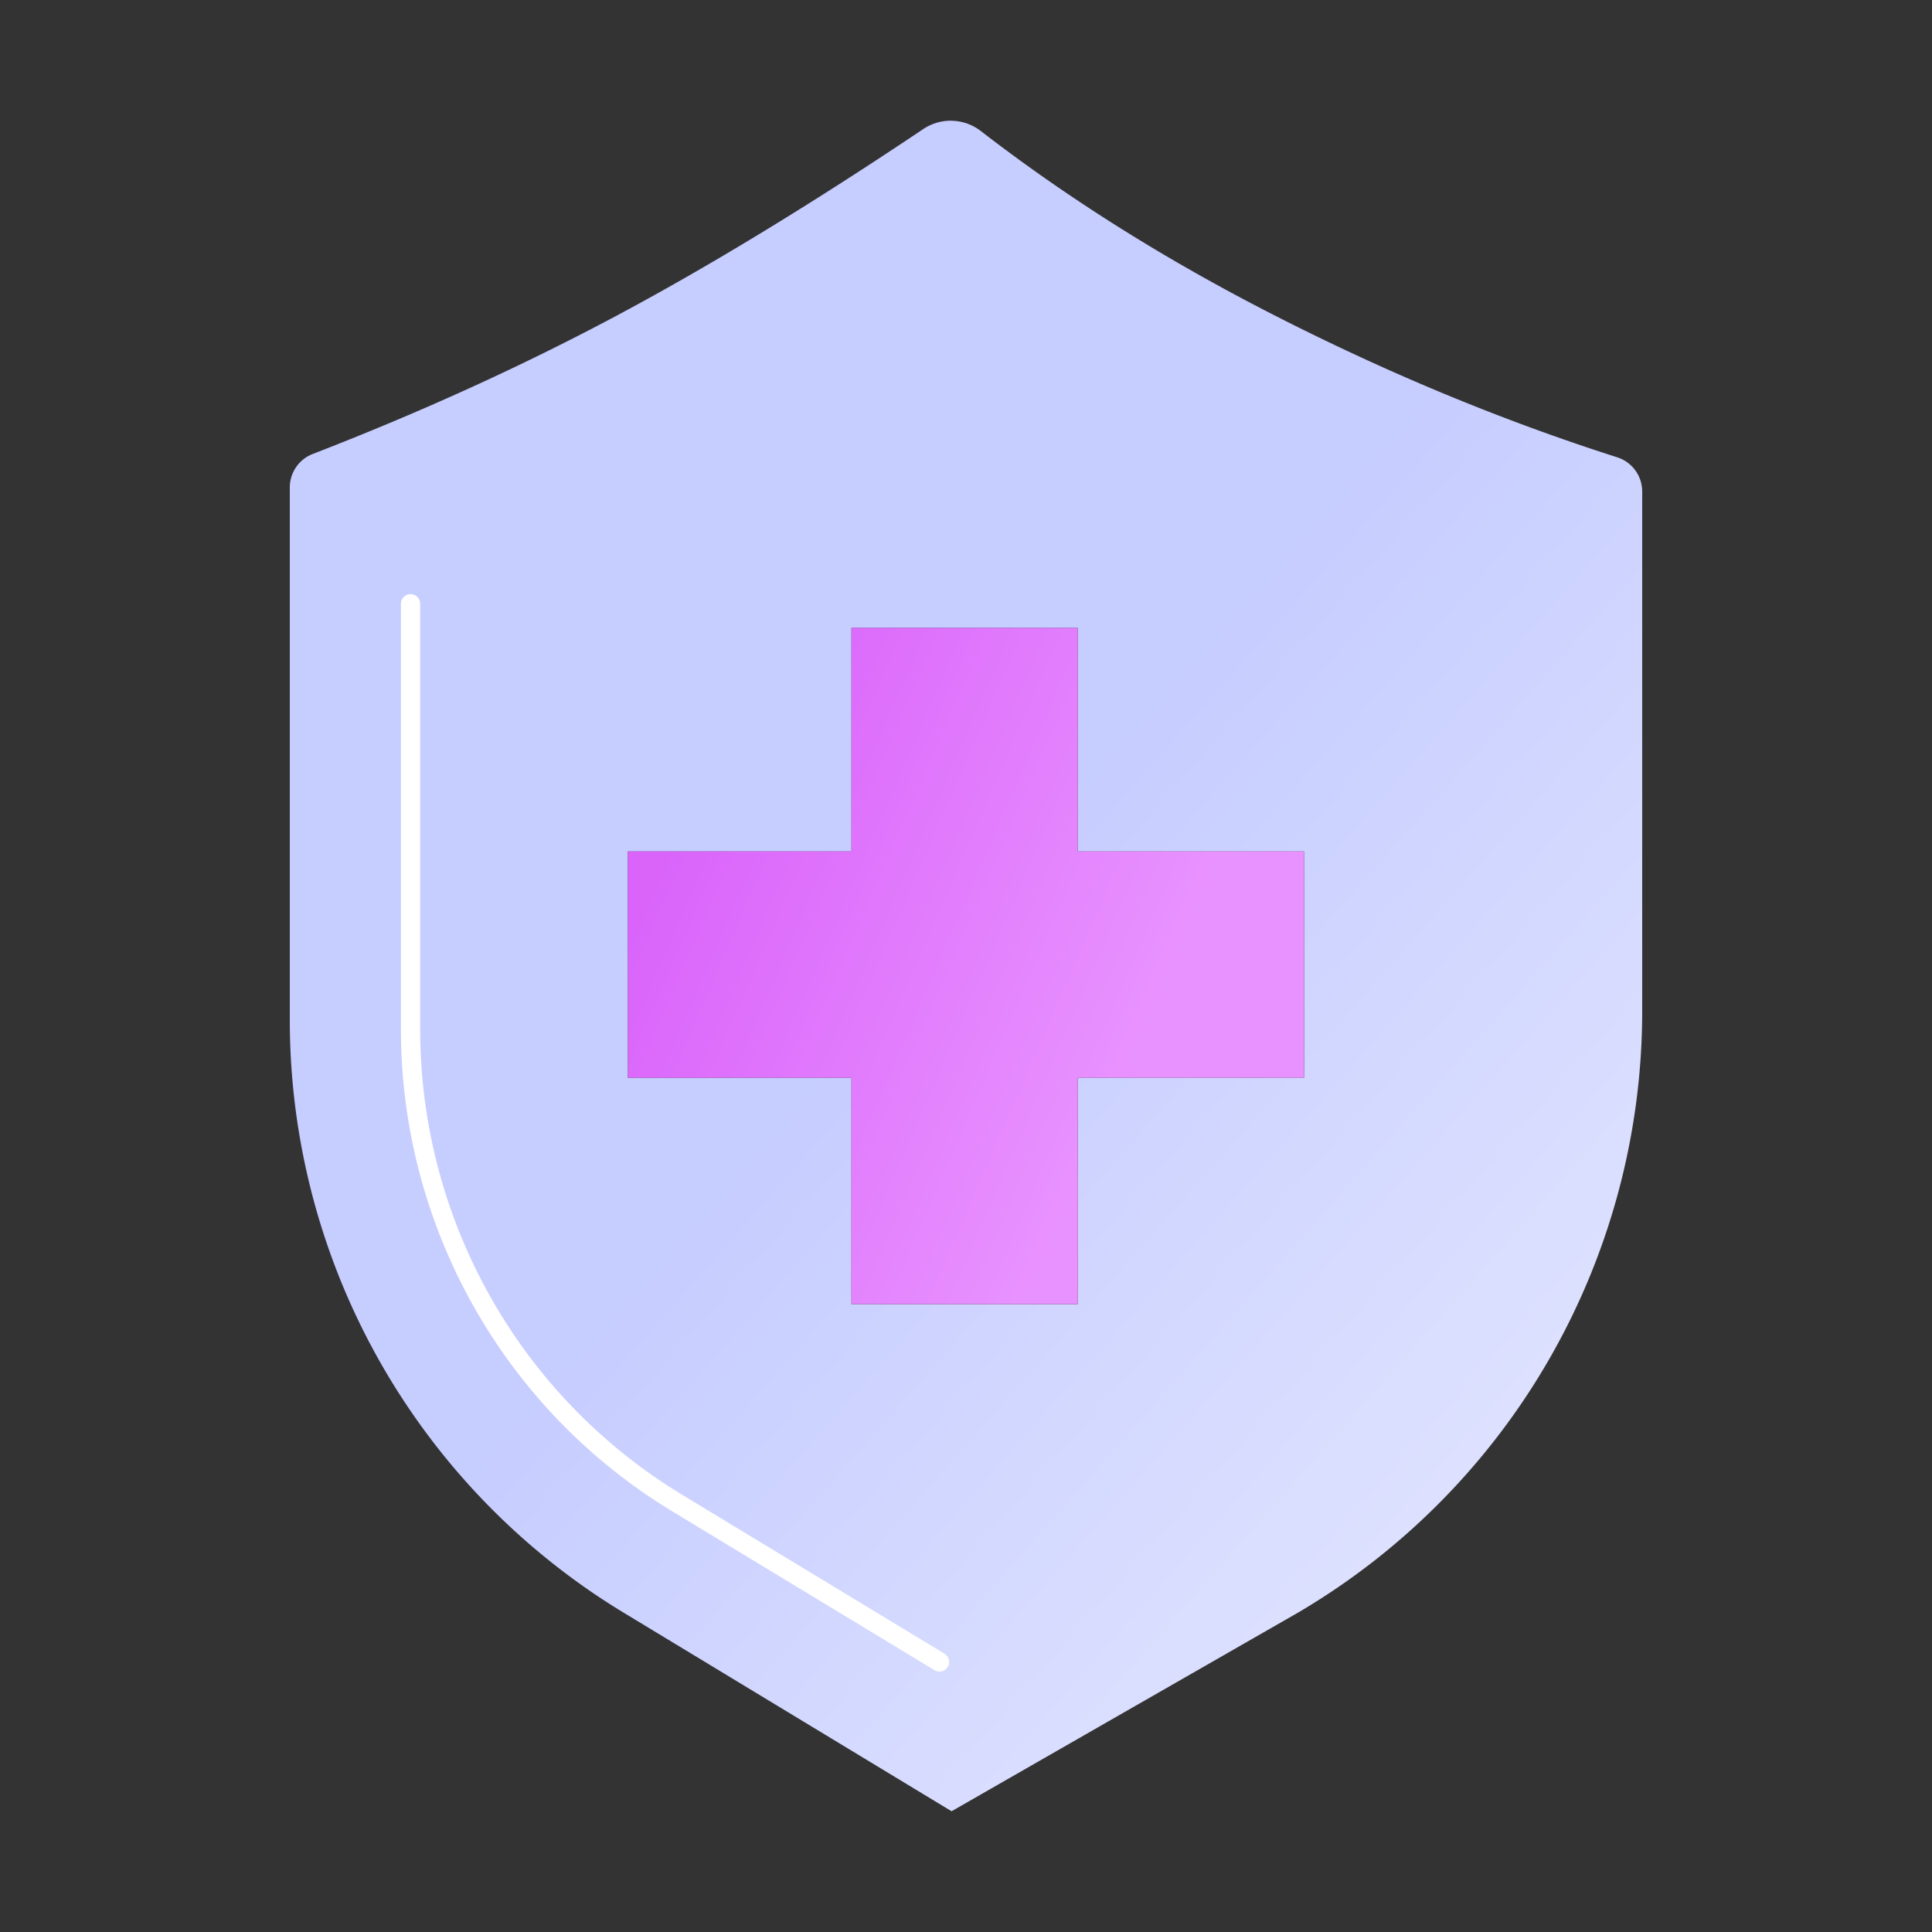<svg width="80" height="80" viewBox="0 0 80 80" fill="none" xmlns="http://www.w3.org/2000/svg">
    <rect x="0" y="0" width="80" height="80" fill="#333333" stroke="none"/>
    <path d="M39.437 5.001c.418.014.832.158 1.18.427 3.649 2.821 7.736 5.383 12.263 7.684 4.67 2.375 9.367 4.316 14.089 5.825A1.486 1.486 0 0 1 68 20.352v21.504a28.892 28.892 0 0 1-14.227 24.905L39.403 75l-13.586-8.227A28.693 28.693 0 0 1 12 42.228V20.183a1.486 1.486 0 0 1 .95-1.385c4.472-1.731 8.652-3.633 12.54-5.704 3.842-2.048 8.089-4.63 12.74-7.75a2.042 2.042 0 0 1 1.207-.344zM35.256 26v9.256H26v9.372h9.256V54h9.372v-9.372H54v-9.372h-9.372V26h-9.372z" fill="url(#6klytakwqa)"/>
    <path d="M44.628 26v9.255H54v9.373h-9.372V54h-9.372v-9.372H26v-9.373h9.256V26h9.372z" fill="url(#rt1ot31vgb)"/>
    <path d="M17 25v17.62c0 8.027 4.188 15.47 11.044 19.62l10.858 6.577" stroke="#fff" stroke-width=".799" stroke-miterlimit="10" stroke-linecap="round"/>
    <defs>
        <linearGradient id="6klytakwqa" x1="76.5" y1="79" x2="35.352" y2="42.603" gradientUnits="userSpaceOnUse">
            <stop stop-color="#EFF0FF"/>
            <stop offset="1" stop-color="#C6CDFF"/>
        </linearGradient>
        <linearGradient id="rt1ot31vgb" x1="47.5" y1="42.5" x2="28" y2="34" gradientUnits="userSpaceOnUse">
            <stop stop-color="#E892FF"/>
            <stop offset=".992" stop-color="#DA64FA"/>
        </linearGradient>
    </defs>
</svg>
